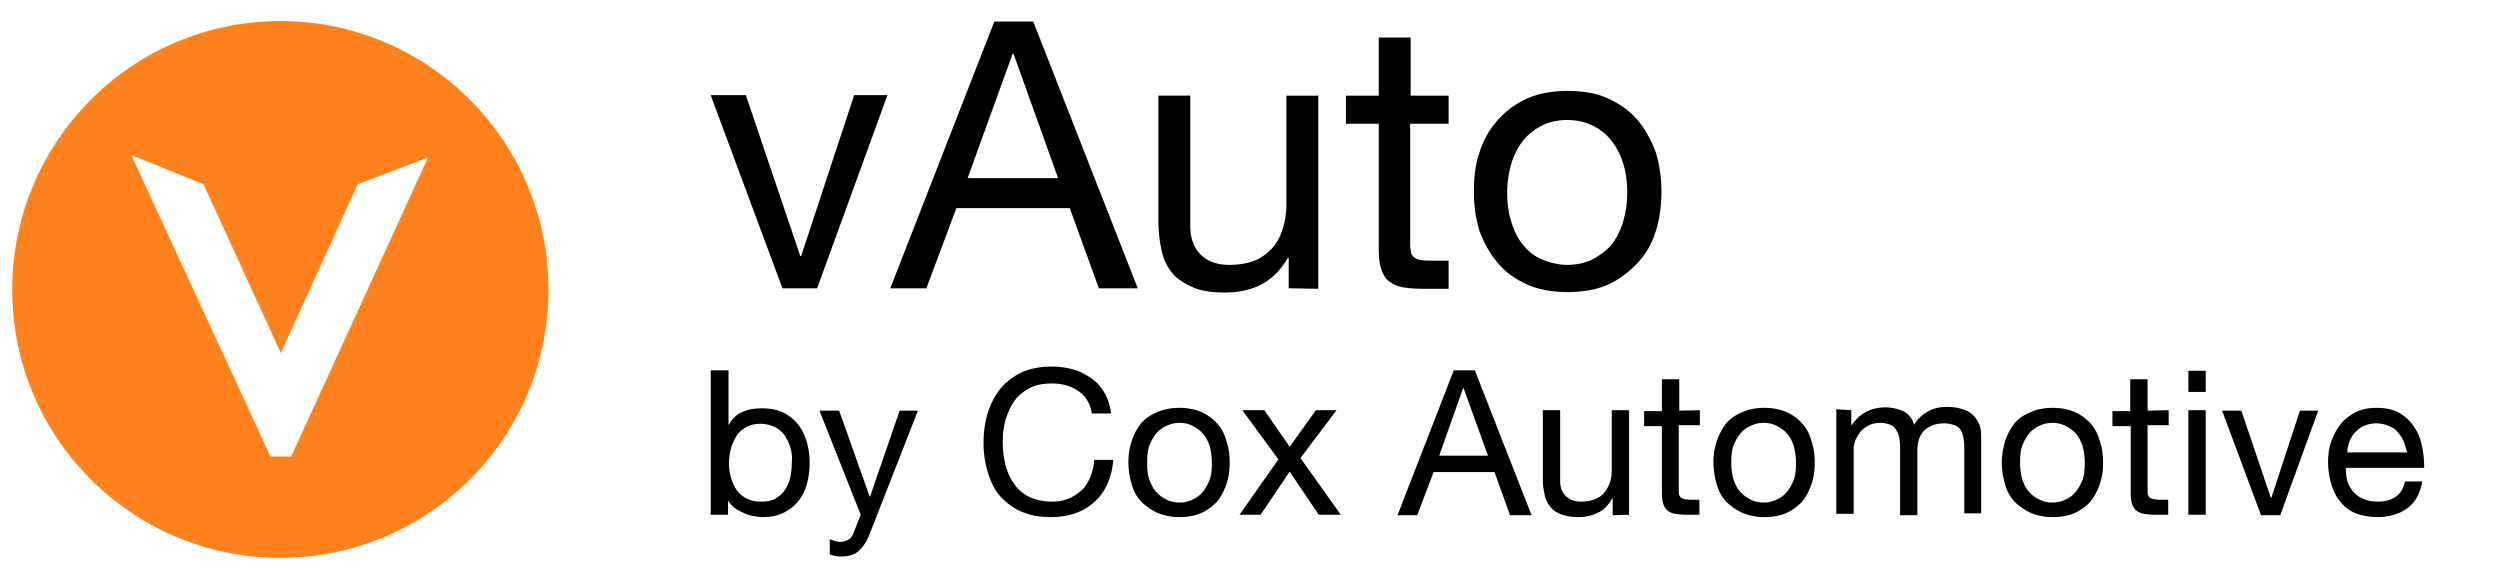 <?xml version="1.0" encoding="UTF-8"?> <svg xmlns="http://www.w3.org/2000/svg" width="173" height="40" fill="none"><path d="M54.144 19.951 49.181 6.585h2.433l3.763 11.128h.065l3.666-11.128h2.303l-4.866 13.366h-2.4zM71.5 1.492l7.234 18.46h-2.692l-2.012-5.548h-7.85l-2.077 5.547h-2.497l7.201-18.459H71.5zm1.72 10.835-3.082-8.596h-.065l-3.115 8.597h6.261zM89.18 19.951v-2.108h-.064c-.454.81-1.07 1.427-1.784 1.816-.714.39-1.59.584-2.563.584-.876 0-1.622-.097-2.206-.357-.584-.26-1.07-.551-1.428-.973a3.491 3.491 0 0 1-.746-1.557 9.211 9.211 0 0 1-.227-1.979v-8.76h2.206v9.02c0 .81.227 1.492.714 1.979.486.486 1.168.713 1.979.713.649 0 1.265-.097 1.752-.292a3.303 3.303 0 0 0 1.232-.876c.357-.389.552-.81.714-1.33.162-.486.26-1.07.26-1.687V6.618h2.206v13.366l-2.044-.033zM100.243 6.618v1.946h-2.66v8.305c0 .26.033.454.065.617.032.162.13.26.26.357.13.097.291.13.486.162s.487.032.811.032h1.038v1.947h-1.687c-.551 0-1.07-.033-1.46-.098a2.224 2.224 0 0 1-.973-.421c-.26-.195-.422-.487-.551-.876-.13-.39-.162-.876-.162-1.493V8.564h-2.271V6.618h2.27V2.595h2.207v4.023h2.627zM102.384 10.543c.26-.843.682-1.59 1.266-2.238a5.84 5.84 0 0 1 2.043-1.492c.811-.357 1.752-.52 2.79-.52 1.071 0 2.012.163 2.79.52.779.356 1.493.843 2.044 1.492.552.649.941 1.395 1.265 2.238.26.844.39 1.785.39 2.725 0 .941-.13 1.914-.39 2.725a5.533 5.533 0 0 1-1.265 2.206c-.584.617-1.233 1.136-2.044 1.493-.778.357-1.752.519-2.79.519-1.07 0-1.979-.162-2.79-.52-.811-.356-1.492-.843-2.043-1.492-.552-.648-.941-1.362-1.266-2.206a9.24 9.24 0 0 1-.389-2.725c0-1.005.097-1.881.389-2.725zm2.239 4.931c.195.617.486 1.168.876 1.59.357.422.811.746 1.33.94.486.195 1.07.325 1.622.325.551 0 1.135-.097 1.622-.324a4.716 4.716 0 0 0 1.33-.941c.357-.39.649-.94.876-1.59a7.227 7.227 0 0 0 .324-2.14c0-.78-.097-1.525-.324-2.142a4.694 4.694 0 0 0-.876-1.59 3.63 3.63 0 0 0-1.33-.973c-.487-.227-1.071-.324-1.622-.324-.552 0-1.136.097-1.622.324a4.251 4.251 0 0 0-1.33.973c-.357.422-.649.941-.876 1.59a7.226 7.226 0 0 0-.325 2.141c0 .779.098 1.492.325 2.141zM50.413 25.628v3.764h.033c.195-.39.486-.682.908-.876.422-.195.876-.26 1.395-.26.552 0 1.038.098 1.46.292.39.195.746.487 1.006.811.26.325.486.746.616 1.233.13.454.195.94.195 1.46 0 .519-.065.973-.195 1.46-.13.454-.324.843-.616 1.2-.26.324-.617.584-1.006.778-.39.195-.876.292-1.46.292-.162 0-.357-.032-.584-.064a2.471 2.471 0 0 1-.649-.195c-.194-.097-.421-.195-.616-.324a1.858 1.858 0 0 1-.487-.52h-.032v.941h-1.2v-9.992h1.232zm4.283 5.353a3.36 3.36 0 0 0-.39-.843 1.933 1.933 0 0 0-.68-.584 2.384 2.384 0 0 0-.974-.227c-.39 0-.714.065-1.006.227-.292.162-.519.357-.681.616-.162.26-.292.552-.39.876-.064.325-.13.649-.13.973a3.423 3.423 0 0 0 .52 1.882c.195.26.422.454.681.584.292.162.617.227 1.038.227.422 0 .747-.065 1.006-.227.26-.162.487-.357.649-.617.162-.259.292-.551.357-.875.065-.325.097-.682.097-1.039.032-.324 0-.648-.097-.973zM60.308 36.626c-.13.357-.26.649-.39.876-.13.227-.291.422-.453.584-.163.162-.357.26-.552.324a2.156 2.156 0 0 1-.681.098c-.13 0-.292 0-.422-.033l-.39-.097v-1.07c.098.032.228.097.358.13.13.032.26.064.324.064.227 0 .454-.065.616-.162.163-.098.292-.292.357-.487l.487-1.233-2.855-7.201h1.363l2.108 5.936h.033l2.044-5.936h1.265l-3.212 8.207zM74.615 27.056c-.52-.357-1.136-.52-1.817-.52-.584 0-1.136.098-1.557.325-.422.227-.779.52-1.038.876-.26.357-.454.811-.617 1.298-.13.486-.194.973-.194 1.524 0 .552.065 1.136.194 1.622.13.52.325.941.617 1.33.26.39.616.682 1.038.877.421.194.94.324 1.557.324.422 0 .811-.065 1.2-.227a3.44 3.44 0 0 0 .876-.584c.26-.227.422-.552.584-.908a4.12 4.12 0 0 0 .26-1.168h1.33c-.13 1.265-.552 2.238-1.33 2.92-.746.68-1.752 1.038-3.017 1.038-.779 0-1.46-.13-2.044-.39-.584-.26-1.038-.616-1.46-1.07-.39-.455-.649-1.006-.844-1.655a6.915 6.915 0 0 1-.291-2.044c0-.713.097-1.427.291-2.043.195-.617.487-1.2.876-1.687.39-.454.876-.844 1.493-1.136.584-.26 1.297-.39 2.044-.39.519 0 1.005.066 1.492.196.486.13.876.356 1.265.616.39.26.649.584.908 1.006.227.389.39.875.454 1.427h-1.33c-.097-.681-.421-1.2-.94-1.557zM78.313 30.527c.13-.454.357-.844.649-1.233a2.946 2.946 0 0 1 1.135-.778c.422-.195.941-.292 1.525-.292.552 0 1.07.097 1.525.292.421.194.778.454 1.07.778.292.325.52.714.65 1.233.161.454.226.94.226 1.492s-.065 1.006-.227 1.492c-.162.455-.357.844-.649 1.2a3.256 3.256 0 0 1-1.07.78c-.422.194-.941.291-1.525.291-.552 0-1.07-.097-1.525-.291a4.426 4.426 0 0 1-1.135-.78 2.862 2.862 0 0 1-.649-1.2 5.334 5.334 0 0 1-.227-1.492c0-.551.065-1.005.227-1.492zm1.233 2.693c.13.324.26.616.486.843.195.227.455.39.714.52.26.129.552.194.876.194.324 0 .584-.065.876-.195.292-.13.519-.292.714-.519.194-.227.356-.519.486-.843.13-.325.163-.714.163-1.2 0-.455-.065-.812-.163-1.201-.13-.325-.26-.616-.486-.843-.195-.228-.455-.39-.714-.52a1.93 1.93 0 0 0-.876-.194c-.324 0-.584.065-.876.194-.292.13-.519.292-.714.52a3.03 3.03 0 0 0-.486.843c-.13.324-.162.714-.162 1.2 0 .454.032.844.162 1.2zM85.97 28.386h1.524l1.752 2.53 1.816-2.53h1.428l-2.498 3.309 2.79 3.925h-1.525l-2.011-2.984-2.012 2.984h-1.46l2.693-3.828-2.498-3.406zM102.06 25.628l3.925 10.025h-1.492l-1.071-2.985h-4.217l-1.135 2.985h-1.363l3.893-10.025h1.46zm.908 5.905-1.687-4.672h-.032l-1.655 4.672h3.374zM111.597 35.653v-1.168h-.032c-.26.454-.552.779-.941.973a3.051 3.051 0 0 1-1.395.325c-.486 0-.843-.065-1.2-.195a1.617 1.617 0 0 1-.746-.52 1.886 1.886 0 0 1-.39-.81c-.064-.325-.129-.681-.129-1.038v-4.834h1.2v4.899c0 .454.13.778.389 1.038.26.26.617.389 1.071.389.357 0 .681-.065.941-.162.259-.097.486-.26.648-.454a2.14 2.14 0 0 0 .39-.714c.097-.26.13-.584.13-.876v-4.12h1.2v7.234l-1.136.033zM117.631 28.386v1.038h-1.459v4.51c0 .13 0 .259.032.324.033.065.065.13.13.194.065.033.162.065.259.098.13 0 .26.032.455.032h.551v1.038h-.908c-.292 0-.552-.032-.779-.064a1.099 1.099 0 0 1-.519-.228c-.13-.097-.227-.26-.292-.454-.065-.194-.097-.454-.097-.81v-4.575h-1.233v-1.038h1.233v-2.206h1.2v2.173l1.427-.032zM118.799 30.527c.163-.454.357-.844.649-1.233a2.945 2.945 0 0 1 1.136-.778c.421-.195.94-.292 1.524-.292.552 0 1.071.097 1.525.292.422.194.779.454 1.071.778.292.325.519.714.648 1.233.163.454.228.94.228 1.492s-.065 1.006-.228 1.492c-.162.455-.356.844-.648 1.2a3.256 3.256 0 0 1-1.071.78c-.422.194-.941.291-1.525.291a3.87 3.87 0 0 1-1.524-.291 3.937 3.937 0 0 1-1.136-.78 2.863 2.863 0 0 1-.649-1.2 5.36 5.36 0 0 1-.227-1.492 4.5 4.5 0 0 1 .227-1.492zm1.168 2.693c.13.324.26.616.487.843.194.227.454.39.714.52.259.129.551.194.875.194.325 0 .584-.065.876-.195.292-.13.519-.292.714-.519.195-.227.357-.519.487-.843.129-.325.162-.714.162-1.2 0-.455-.065-.812-.162-1.201-.13-.325-.26-.616-.487-.843-.195-.228-.454-.39-.714-.52a1.928 1.928 0 0 0-.876-.194c-.324 0-.583.065-.875.194a1.93 1.93 0 0 0-.714.52 3.026 3.026 0 0 0-.487.843c-.13.324-.162.714-.162 1.2 0 .454.065.844.162 1.2zM128.11 28.386v1.038h.032c.519-.81 1.33-1.233 2.336-1.233.454 0 .844.098 1.233.26.357.195.616.486.746.94.227-.389.552-.68.941-.908.389-.227.811-.324 1.33-.324.357 0 .681.032.973.13.292.065.552.194.746.357.195.162.357.389.487.648.13.26.162.584.162.941v5.288h-1.168v-4.639c0-.227-.032-.422-.065-.616a1.43 1.43 0 0 0-.194-.52.718.718 0 0 0-.422-.324 2.126 2.126 0 0 0-.681-.13c-.584 0-1.038.163-1.395.487-.325.324-.487.779-.487 1.363v4.509h-1.2v-4.769c0-.227-.033-.454-.065-.649-.033-.194-.13-.357-.227-.519a.76.76 0 0 0-.389-.324 1.771 1.771 0 0 0-.649-.13c-.325 0-.649.065-.876.195-.227.13-.454.292-.584.486-.13.195-.26.39-.325.584-.064.195-.097.39-.097.52v4.509h-1.2V28.32l1.038.065zM138.751 30.527c.162-.454.357-.844.649-1.233a2.948 2.948 0 0 1 1.135-.778c.422-.195.941-.292 1.525-.292s1.071.097 1.525.292c.421.194.778.454 1.07.778.292.325.519.714.649 1.233.162.454.227.94.227 1.492a4.5 4.5 0 0 1-.227 1.492c-.162.455-.357.844-.649 1.2a3.262 3.262 0 0 1-1.07.78c-.422.194-.941.291-1.525.291s-1.071-.097-1.525-.291a3.933 3.933 0 0 1-1.135-.78 2.863 2.863 0 0 1-.649-1.2 5.323 5.323 0 0 1-.227-1.492c0-.551.097-1.005.227-1.492zm1.2 2.693c.13.324.26.616.487.843.195.227.454.39.714.52.259.129.551.194.876.194.324 0 .584-.065.875-.195.292-.13.52-.292.714-.519.195-.227.357-.519.487-.843.13-.325.162-.714.162-1.2 0-.455-.065-.812-.162-1.201-.13-.325-.26-.616-.487-.843-.194-.228-.454-.39-.714-.52a1.927 1.927 0 0 0-.875-.194 2.03 2.03 0 0 0-.876.194c-.292.13-.519.292-.714.52a3.026 3.026 0 0 0-.487.843c-.129.324-.162.714-.162 1.2 0 .454.065.844.162 1.2zM150.073 28.386v1.038h-1.46v4.51c0 .13 0 .259.032.324.033.065.065.13.13.194.065.033.162.065.26.098.129 0 .259.032.454.032h.551v1.038h-.908c-.292 0-.552-.032-.779-.064a1.099 1.099 0 0 1-.519-.228c-.13-.097-.227-.26-.292-.454-.065-.194-.097-.454-.097-.81v-4.575h-1.265v-1.038h1.232v-2.206h1.201v2.173l1.46-.032zM151.436 27.12v-1.46h1.2v1.46h-1.2zm1.2 1.266v7.234h-1.2v-7.234h1.2zM156.464 35.653l-2.693-7.234h1.33l2.044 6.034h.032l1.979-6.035h1.265l-2.627 7.235h-1.33zM166.586 35.166c-.519.39-1.233.616-2.044.616a4.413 4.413 0 0 1-1.525-.26 2.508 2.508 0 0 1-1.038-.778c-.292-.324-.487-.713-.649-1.233a5.561 5.561 0 0 1-.227-1.524c0-.552.065-1.038.26-1.525a3.97 3.97 0 0 1 .681-1.2 3.26 3.26 0 0 1 1.07-.779c.422-.195.844-.26 1.363-.26.649 0 1.2.13 1.622.39.422.26.746.584 1.006 1.006.259.389.421.843.519 1.362.097.487.129.94.129 1.395h-5.417c0 .325.032.617.097.876.065.292.227.52.389.746.195.227.422.39.714.52.292.129.617.194 1.006.194.486 0 .908-.098 1.265-.357.324-.227.519-.584.616-1.038h1.201c-.162.843-.487 1.46-1.038 1.849zm-.26-4.639c-.097-.26-.259-.454-.422-.649-.162-.195-.389-.324-.649-.422a2.257 2.257 0 0 0-.811-.162c-.292 0-.583.065-.811.162-.259.098-.454.26-.616.422-.162.162-.324.39-.422.649-.097.26-.162.519-.162.778h4.153c-.098-.227-.163-.551-.26-.778z" fill="#000"></path><path d="M19.4 1.46C9.148 1.46.844 9.797.844 20.049.844 30.3 9.148 38.605 19.4 38.605c10.251 0 18.556-8.305 18.556-18.556C37.956 9.797 29.651 1.46 19.4 1.46zm.746 30.138h-1.427l-9.635-20.86 4.995 2.011 5.353 11.68 5.32-11.68L29.62 10.9l-9.473 20.698z" fill="#FF821C"></path></svg> 